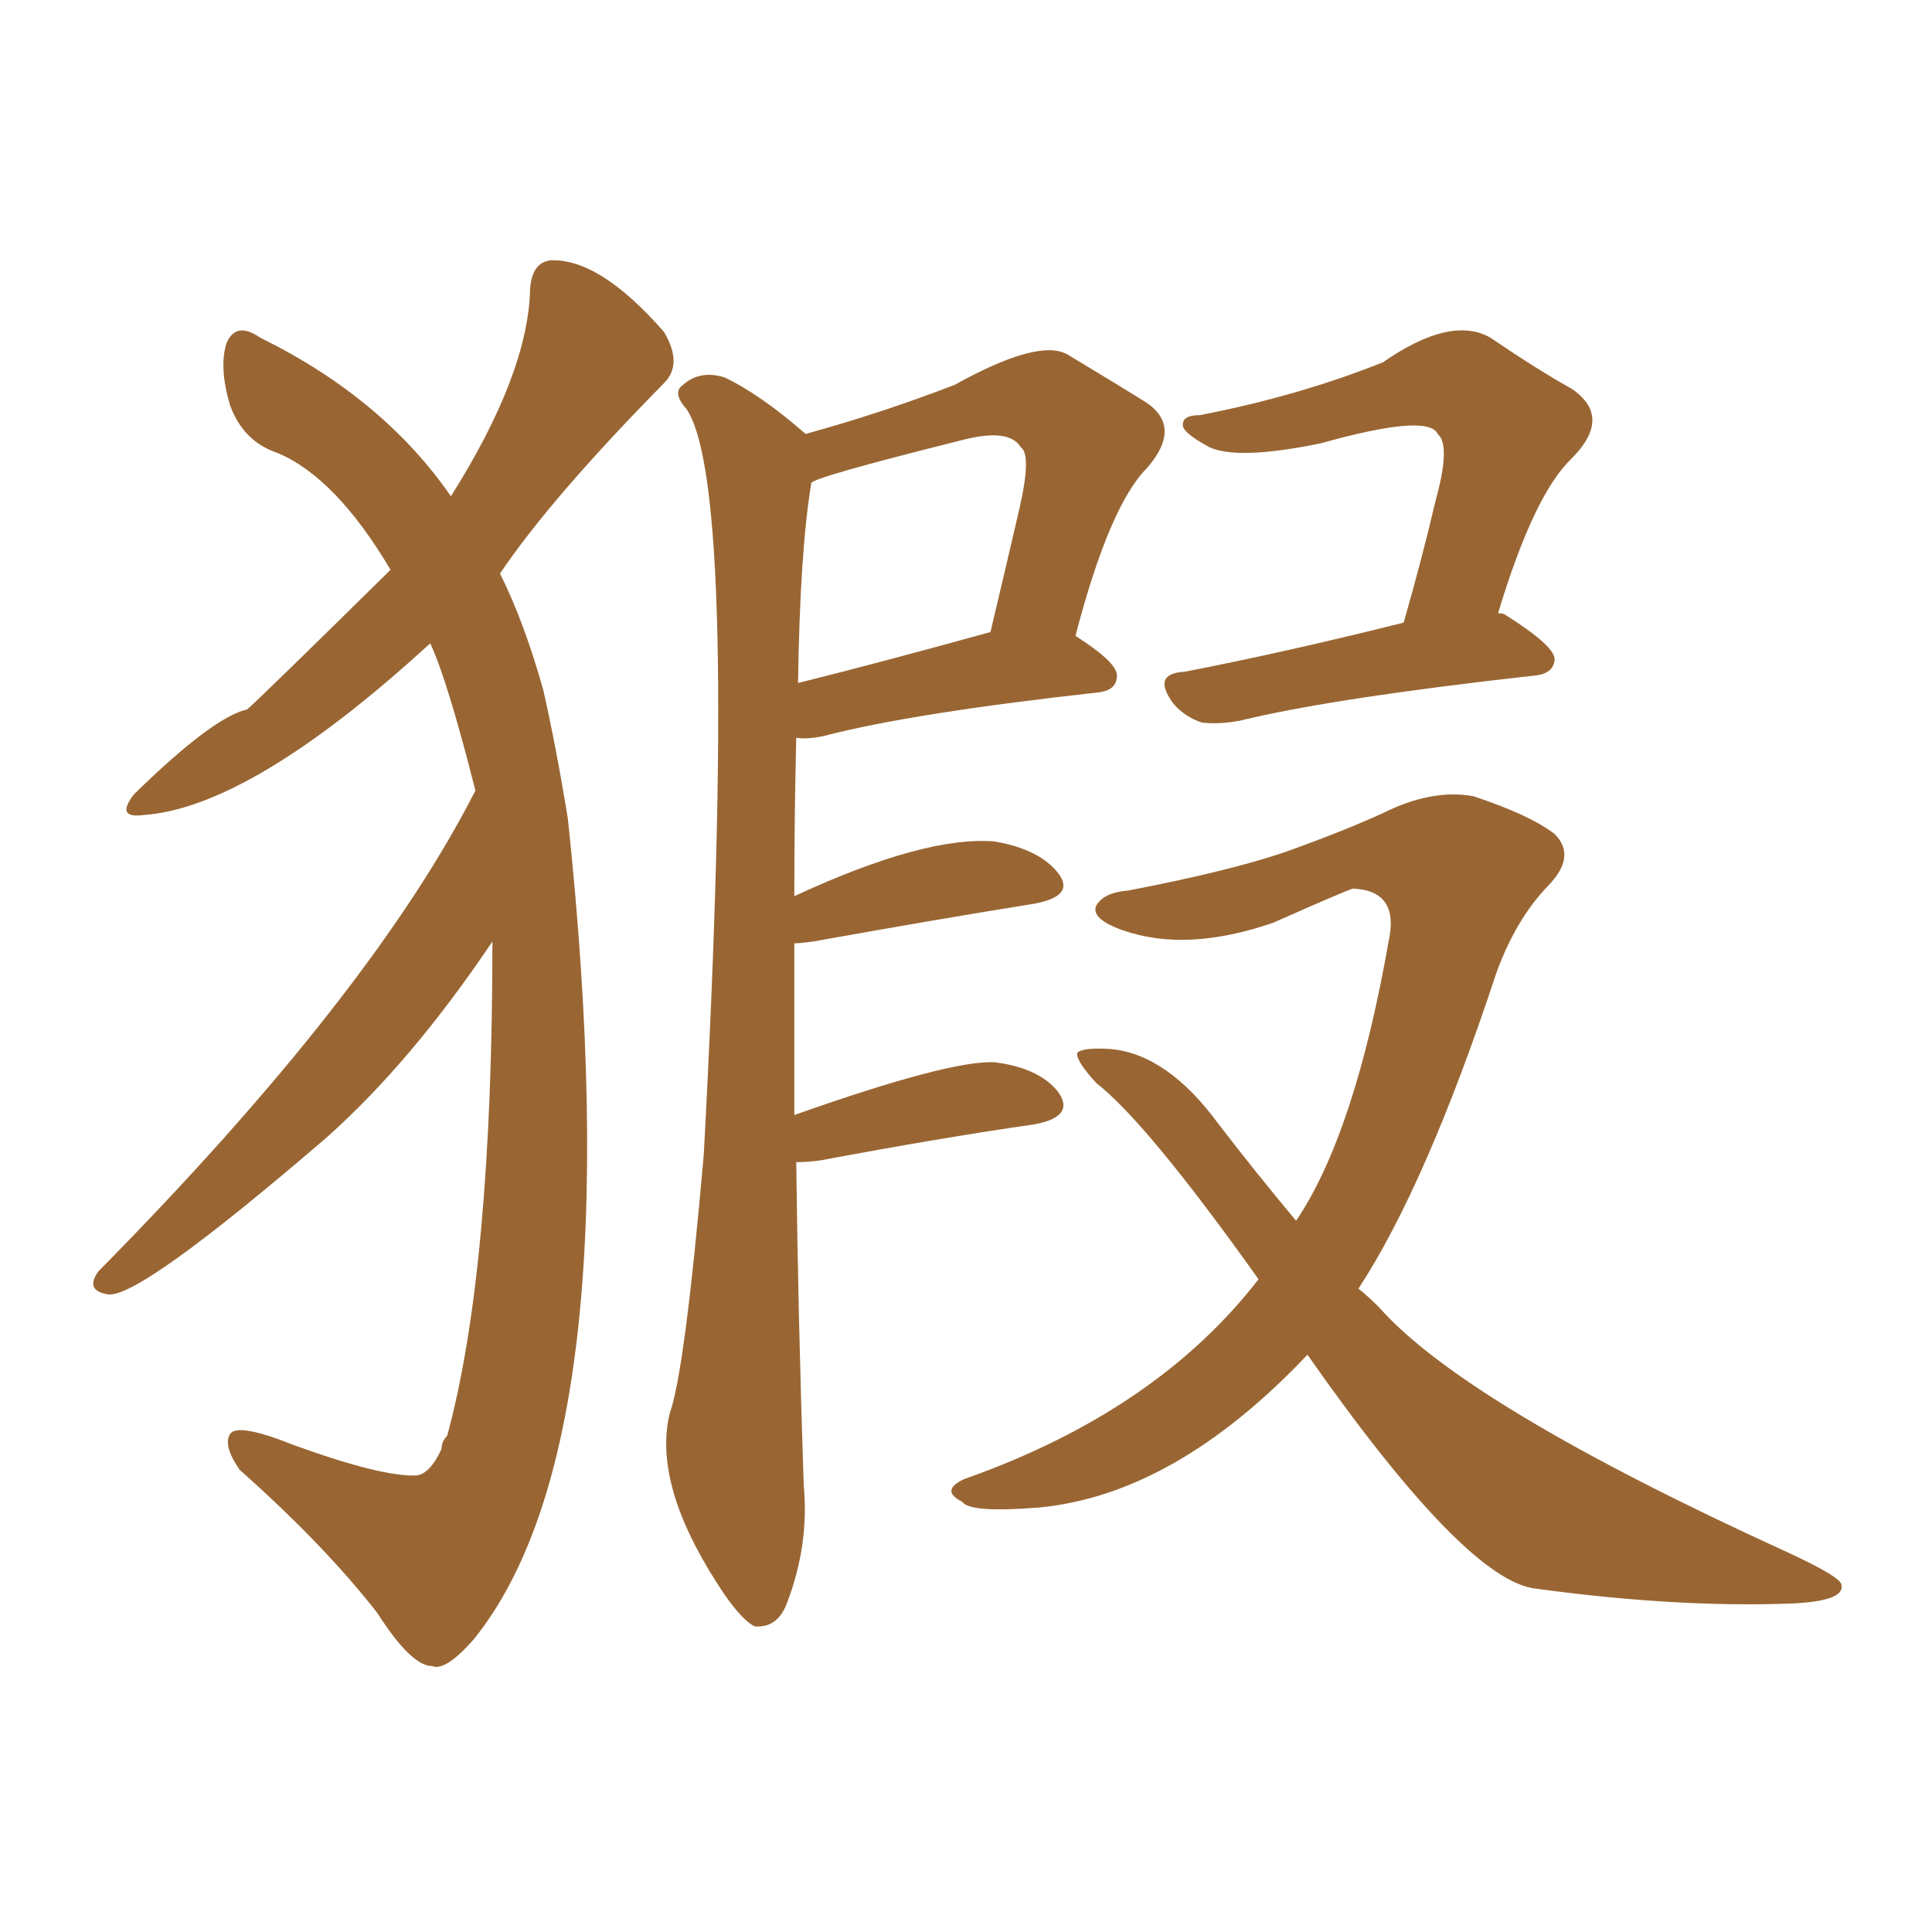 <svg xmlns="http://www.w3.org/2000/svg" xmlns:xlink="http://www.w3.org/1999/xlink" width="150" height="150"><path fill="#996633" padding="10" d="M38.23 73.10L38.23 73.10Q31.93 82.47 25.34 88.33L25.34 88.33Q10.69 100.93 8.35 100.49L8.35 100.49Q6.59 100.20 7.62 98.73L7.62 98.73Q28.86 77.20 36.91 61.38L36.91 61.38Q34.72 52.73 33.40 49.95L33.40 49.95Q19.48 62.70 11.13 63.28L11.13 63.28Q8.94 63.57 10.40 61.67L10.40 61.67Q16.55 55.66 19.19 55.08L19.19 55.08Q20.51 53.91 30.32 44.24L30.32 44.24Q26.07 37.06 21.53 35.16L21.53 35.16Q18.90 34.28 17.87 31.49L17.87 31.49Q16.99 28.56 17.58 26.66L17.58 26.66Q18.31 24.90 20.21 26.22L20.21 26.22Q29.74 30.91 35.01 38.53L35.01 38.53Q41.02 29.00 41.16 22.41L41.16 22.41Q41.31 20.36 42.77 20.21L42.77 20.21Q46.58 20.07 51.56 25.78L51.56 25.78Q53.03 28.27 51.56 29.74L51.56 29.74Q42.77 38.67 38.82 44.53L38.82 44.53Q40.72 48.34 42.19 53.61L42.19 53.61Q43.21 58.15 44.09 63.57L44.09 63.57Q49.22 111.91 36.77 127.29L36.77 127.29Q34.57 129.79 33.54 129.35L33.54 129.35Q31.93 129.35 29.30 125.24L29.30 125.24Q25.20 119.97 18.60 114.11L18.60 114.11Q17.29 112.21 17.87 111.33L17.87 111.33Q18.46 110.45 22.85 112.21L22.85 112.21Q29.74 114.70 32.37 114.55L32.37 114.55Q33.40 114.40 34.28 112.50L34.28 112.50Q34.28 111.91 34.72 111.47L34.72 111.47Q38.23 98.58 38.23 73.10ZM61.82 90.23L61.82 90.23Q61.96 102.10 62.40 115.28L62.40 115.28Q62.84 119.97 61.08 124.51L61.08 124.51Q60.35 126.42 58.59 126.27L58.59 126.27Q57.42 125.68 55.66 122.90L55.66 122.90Q50.68 115.14 52.00 109.72L52.00 109.72Q53.17 106.49 54.64 89.65L54.64 89.65Q57.42 37.94 53.32 31.79L53.32 31.79Q52.15 30.47 53.03 29.88L53.03 29.88Q54.35 28.71 56.25 29.30L56.25 29.30Q59.03 30.62 62.55 33.69L62.55 33.69Q68.41 32.08 74.12 29.88L74.12 29.88Q80.71 26.22 82.91 27.54L82.91 27.54Q86.57 29.74 88.92 31.20L88.92 31.20Q91.85 33.11 89.06 36.33L89.06 36.33Q86.13 39.26 83.50 49.37L83.50 49.37Q86.72 51.42 86.72 52.44L86.72 52.44Q86.72 53.61 85.25 53.76L85.25 53.76Q70.75 55.37 64.01 57.13L64.01 57.13Q62.70 57.42 61.82 57.28L61.82 57.28Q61.67 63.43 61.67 69.58L61.67 69.58Q71.78 64.89 77.20 65.33L77.20 65.33Q80.71 65.92 82.18 67.82L82.18 67.82Q83.50 69.58 80.27 70.17L80.27 70.17Q72.95 71.34 63.13 73.10L63.13 73.10Q62.11 73.24 61.67 73.24L61.67 73.24Q61.67 79.83 61.67 86.57L61.67 86.57Q73.68 82.32 77.20 82.47L77.20 82.47Q80.71 82.91 82.18 84.81L82.18 84.81Q83.50 86.72 80.27 87.30L80.27 87.30Q73.10 88.33 63.72 90.09L63.72 90.09Q62.70 90.23 61.82 90.23ZM61.96 53.03L61.96 53.03Q68.41 51.42 76.90 49.07L76.90 49.07Q78.08 44.09 79.10 39.70L79.10 39.70Q80.13 35.30 79.25 34.72L79.25 34.72Q78.37 33.25 74.85 34.13L74.85 34.13Q63.13 37.06 62.99 37.50L62.99 37.50Q62.11 42.77 61.96 53.03ZM108.98 48.34L108.98 48.34Q110.45 43.21 111.47 38.82L111.47 38.82Q112.65 34.57 111.62 33.69L111.62 33.69Q110.89 32.08 102.54 34.42L102.54 34.42Q96.09 35.74 93.90 34.72L93.90 34.72Q91.99 33.69 91.85 33.11L91.85 33.11Q91.70 32.23 93.16 32.23L93.16 32.23Q100.78 30.76 107.37 28.13L107.37 28.13Q112.65 24.46 115.72 26.22L115.72 26.22Q119.38 28.71 122.02 30.18L122.02 30.18Q125.24 32.37 122.02 35.60L122.02 35.60Q119.09 38.38 116.31 47.61L116.31 47.61Q116.75 47.61 116.89 47.75L116.89 47.75Q120.85 50.24 120.70 51.27L120.70 51.27Q120.56 52.29 119.24 52.44L119.24 52.44Q103.42 54.20 96.24 55.96L96.24 55.96Q94.63 56.25 93.31 56.10L93.31 56.10Q91.99 55.66 91.11 54.64L91.11 54.64Q89.36 52.29 91.99 52.15L91.99 52.15Q99.61 50.68 108.98 48.34ZM101.51 105.18L101.51 105.18L101.51 105.18Q91.26 116.02 80.71 117.04L80.71 117.04Q75.29 117.48 74.71 116.60L74.71 116.60Q72.95 115.72 74.85 114.84L74.85 114.84Q89.79 109.57 97.71 99.32L97.71 99.32Q89.06 87.16 85.11 84.08L85.11 84.08Q83.50 82.32 83.64 81.74L83.64 81.74Q84.08 81.30 86.28 81.45L86.28 81.45Q90.67 81.88 94.63 87.30L94.63 87.30Q97.56 91.11 100.63 94.78L100.63 94.78Q105.18 88.04 107.81 73.10L107.81 73.10Q108.69 69.14 105.03 68.99L105.03 68.99Q104.15 69.29 98.88 71.63L98.88 71.63Q92.14 73.97 87.16 72.22L87.16 72.22Q84.67 71.34 85.11 70.31L85.11 70.31Q85.69 69.29 87.60 69.14L87.60 69.14Q95.21 67.68 99.61 66.21L99.61 66.21Q104.15 64.60 107.37 63.13L107.37 63.13Q111.18 61.23 114.40 61.82L114.40 61.82Q118.80 63.28 120.70 64.75L120.70 64.75Q122.46 66.50 120.12 68.85L120.12 68.85Q117.63 71.48 116.16 75.59L116.16 75.59Q110.74 91.99 105.47 100.05L105.47 100.05Q106.20 100.63 107.08 101.51L107.08 101.51Q113.82 109.13 138.87 120.56L138.87 120.56Q142.97 122.46 142.97 123.05L142.97 123.05Q143.26 124.37 138.72 124.51L138.72 124.51Q129.93 124.80 119.24 123.34L119.24 123.34Q113.82 122.75 101.51 105.18Z"/></svg>
